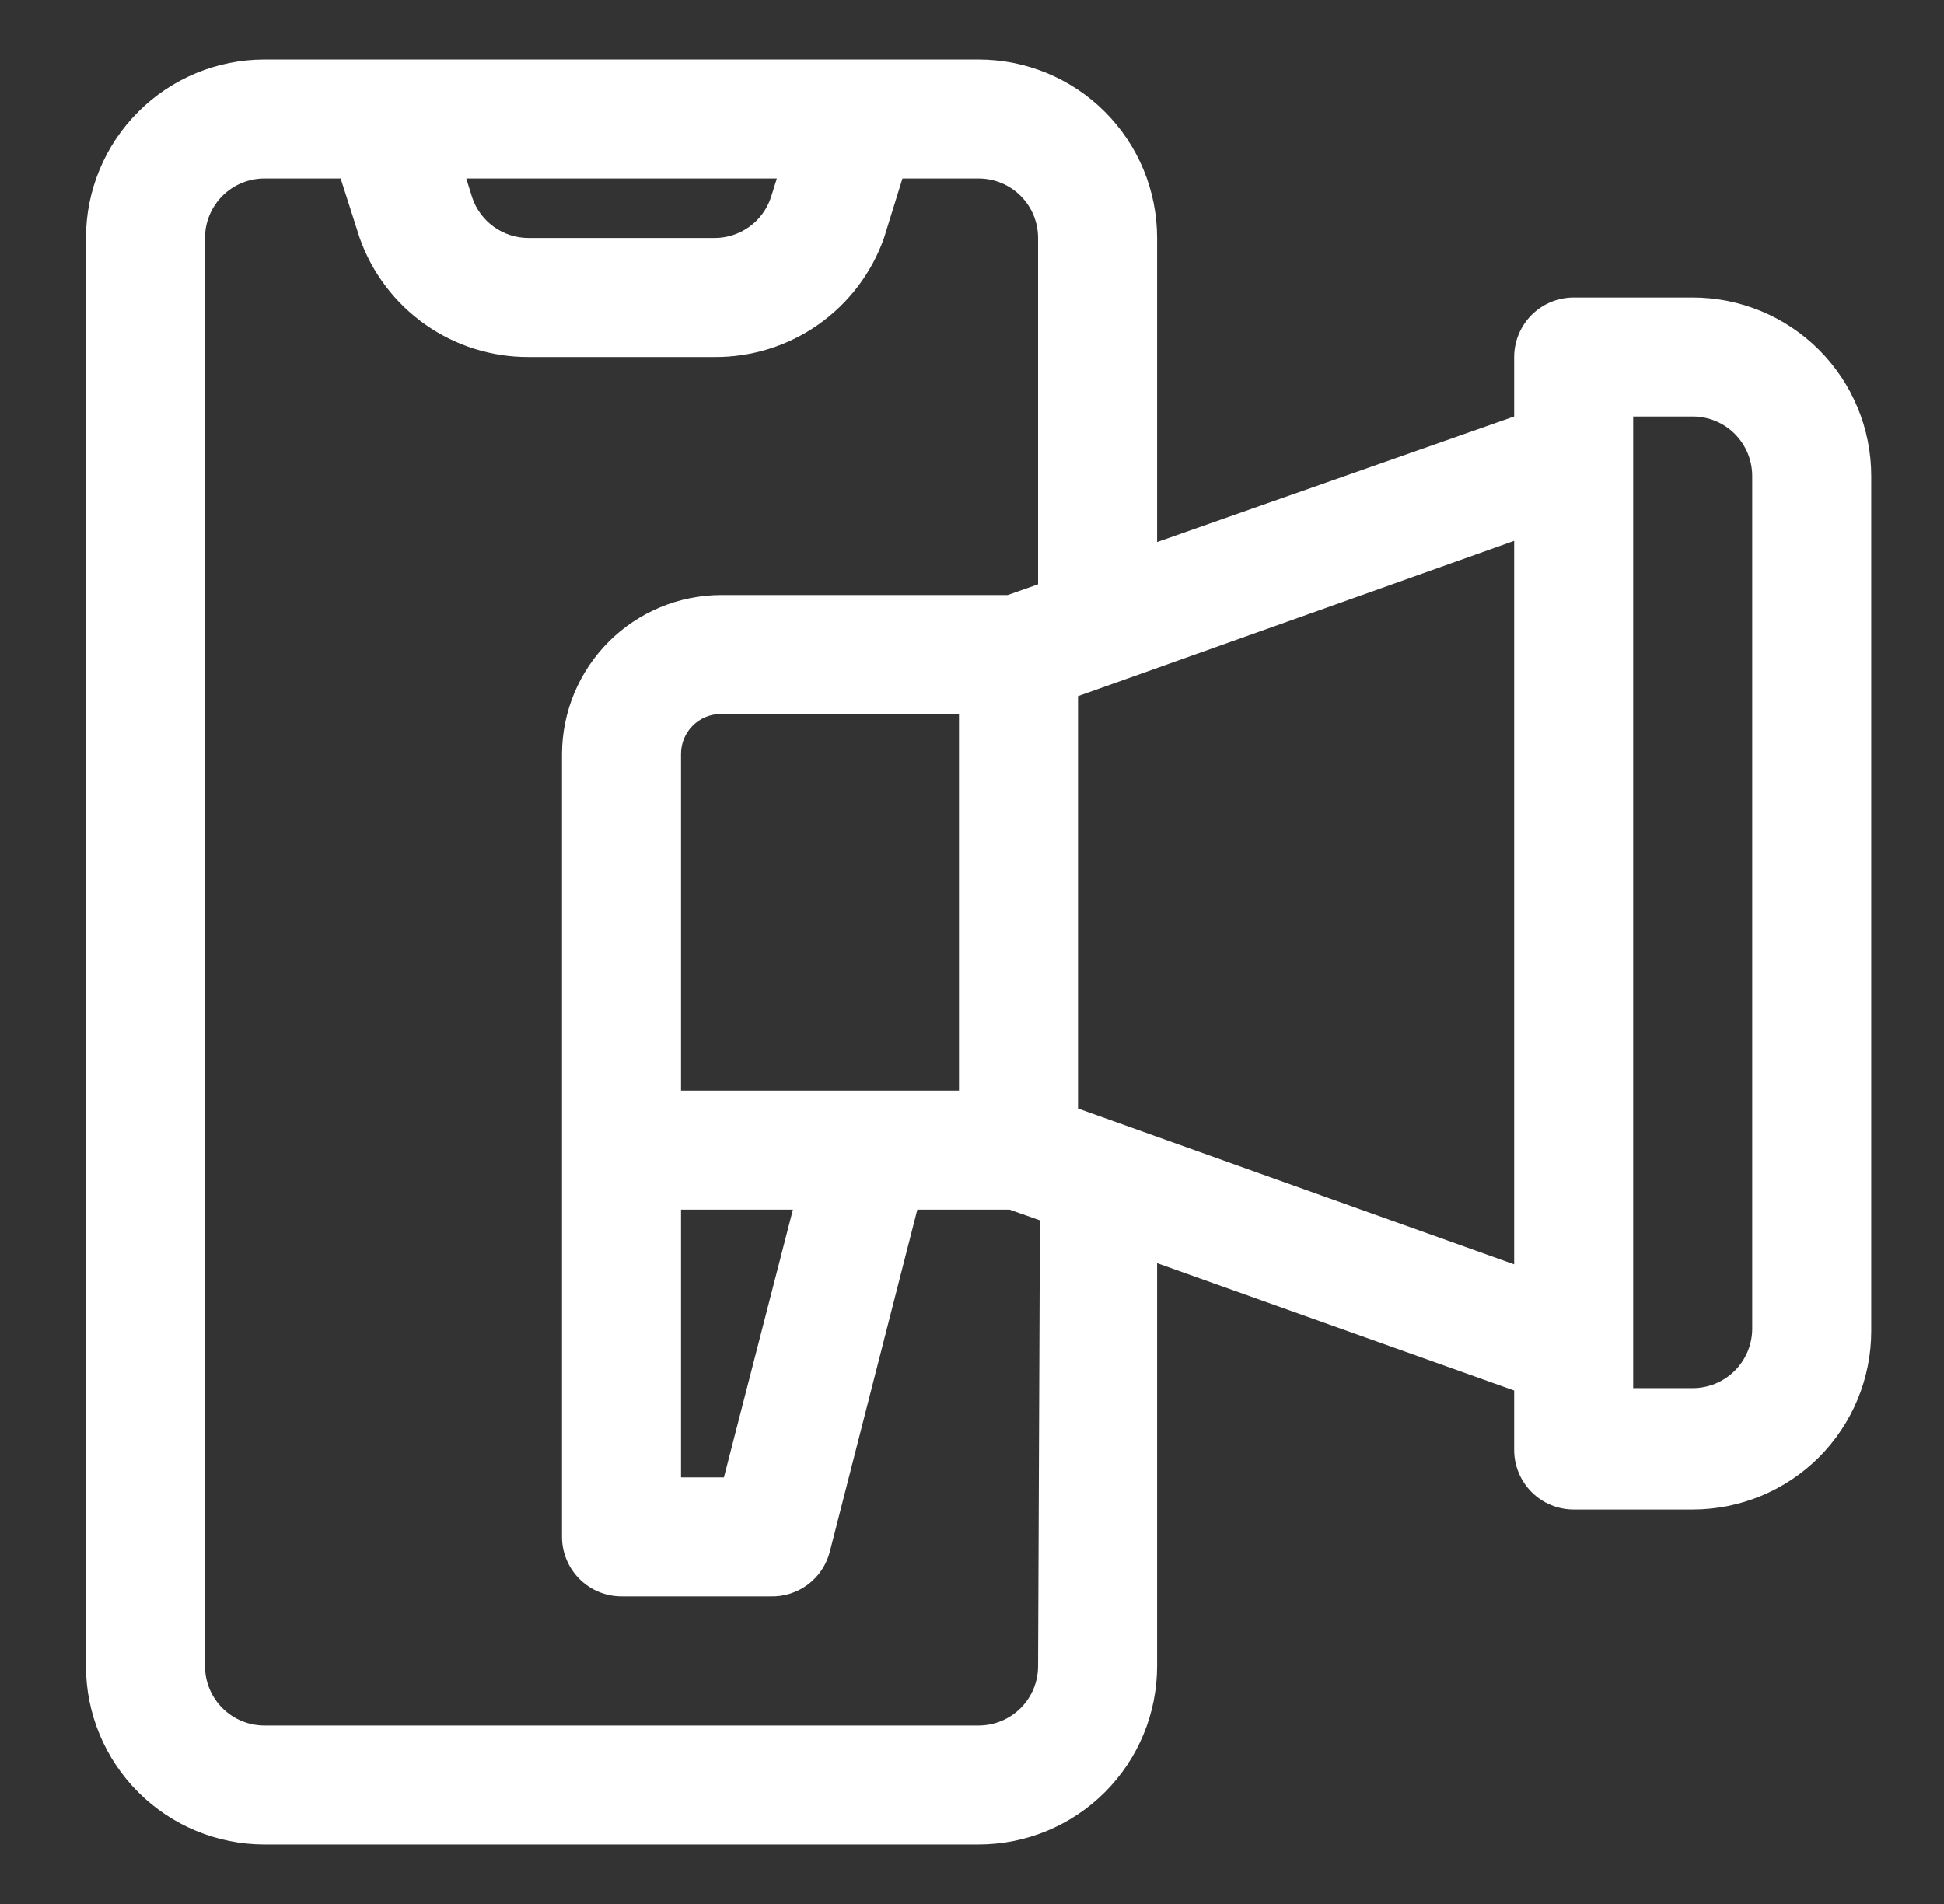 <svg width="49" height="48" viewBox="0 0 49 48" fill="none" xmlns="http://www.w3.org/2000/svg">
<rect x="0" y="0" width="49" height="48" fill="#333333" stroke="none"/>
<path d="M42.666 7.5H39.666C39.269 7.5 38.887 7.658 38.606 7.939C38.325 8.221 38.166 8.602 38.166 9V10.5L29.166 13.665V6C29.166 4.807 28.692 3.662 27.849 2.818C27.005 1.974 25.86 1.5 24.666 1.5H6.667C5.473 1.5 4.328 1.974 3.485 2.818C2.641 3.662 2.167 4.807 2.167 6V42C2.167 43.194 2.641 44.338 3.485 45.182C4.328 46.026 5.473 46.5 6.667 46.5H24.666C25.86 46.5 27.005 46.026 27.849 45.182C28.692 44.338 29.166 43.194 29.166 42V31.845L38.166 35.055V36.555C38.166 36.953 38.325 37.334 38.606 37.616C38.887 37.897 39.269 38.055 39.666 38.055H42.666C43.86 38.055 45.005 37.581 45.849 36.737C46.692 35.893 47.166 34.748 47.166 33.555V12C47.166 10.806 46.692 9.662 45.849 8.818C45.005 7.974 43.86 7.5 42.666 7.5ZM17.166 30.495H19.986L18.247 37.245H17.166V30.495ZM17.166 27.495V19.005C17.166 18.738 17.272 18.483 17.461 18.294C17.649 18.106 17.905 18 18.172 18H24.172V27.495H17.166ZM19.581 4.5L19.431 4.98C19.331 5.278 19.139 5.537 18.883 5.72C18.628 5.903 18.321 6.001 18.006 6H13.326C13.012 6.001 12.705 5.903 12.45 5.72C12.194 5.537 12.002 5.278 11.902 4.98L11.752 4.5H19.581ZM26.166 42C26.166 42.398 26.009 42.779 25.727 43.061C25.446 43.342 25.064 43.5 24.666 43.5H6.667C6.269 43.5 5.887 43.342 5.606 43.061C5.325 42.779 5.167 42.398 5.167 42V6C5.167 5.602 5.325 5.221 5.606 4.939C5.887 4.658 6.269 4.5 6.667 4.5H8.586L9.066 6C9.378 6.88 9.955 7.642 10.718 8.179C11.481 8.717 12.393 9.004 13.326 9H18.006C18.943 9.007 19.858 8.721 20.624 8.184C21.39 7.646 21.97 6.883 22.282 6L22.747 4.5H24.666C25.064 4.5 25.446 4.658 25.727 4.939C26.009 5.221 26.166 5.602 26.166 6V14.73L25.401 15H18.172C17.11 15.004 16.094 15.427 15.344 16.177C14.594 16.928 14.171 17.944 14.166 19.005V38.745C14.166 39.143 14.325 39.524 14.606 39.806C14.887 40.087 15.269 40.245 15.666 40.245H19.416C19.757 40.256 20.091 40.15 20.364 39.946C20.637 39.741 20.831 39.45 20.916 39.12L23.122 30.495H25.447L26.212 30.765L26.166 42ZM27.172 27.945V17.55L38.166 13.635V31.875L27.172 27.945ZM44.166 33.495C44.166 33.893 44.008 34.274 43.727 34.556C43.446 34.837 43.064 34.995 42.666 34.995H41.166V10.5H42.666C43.064 10.5 43.446 10.658 43.727 10.939C44.008 11.221 44.166 11.602 44.166 12V33.495Z" fill="white"/>
</svg>
